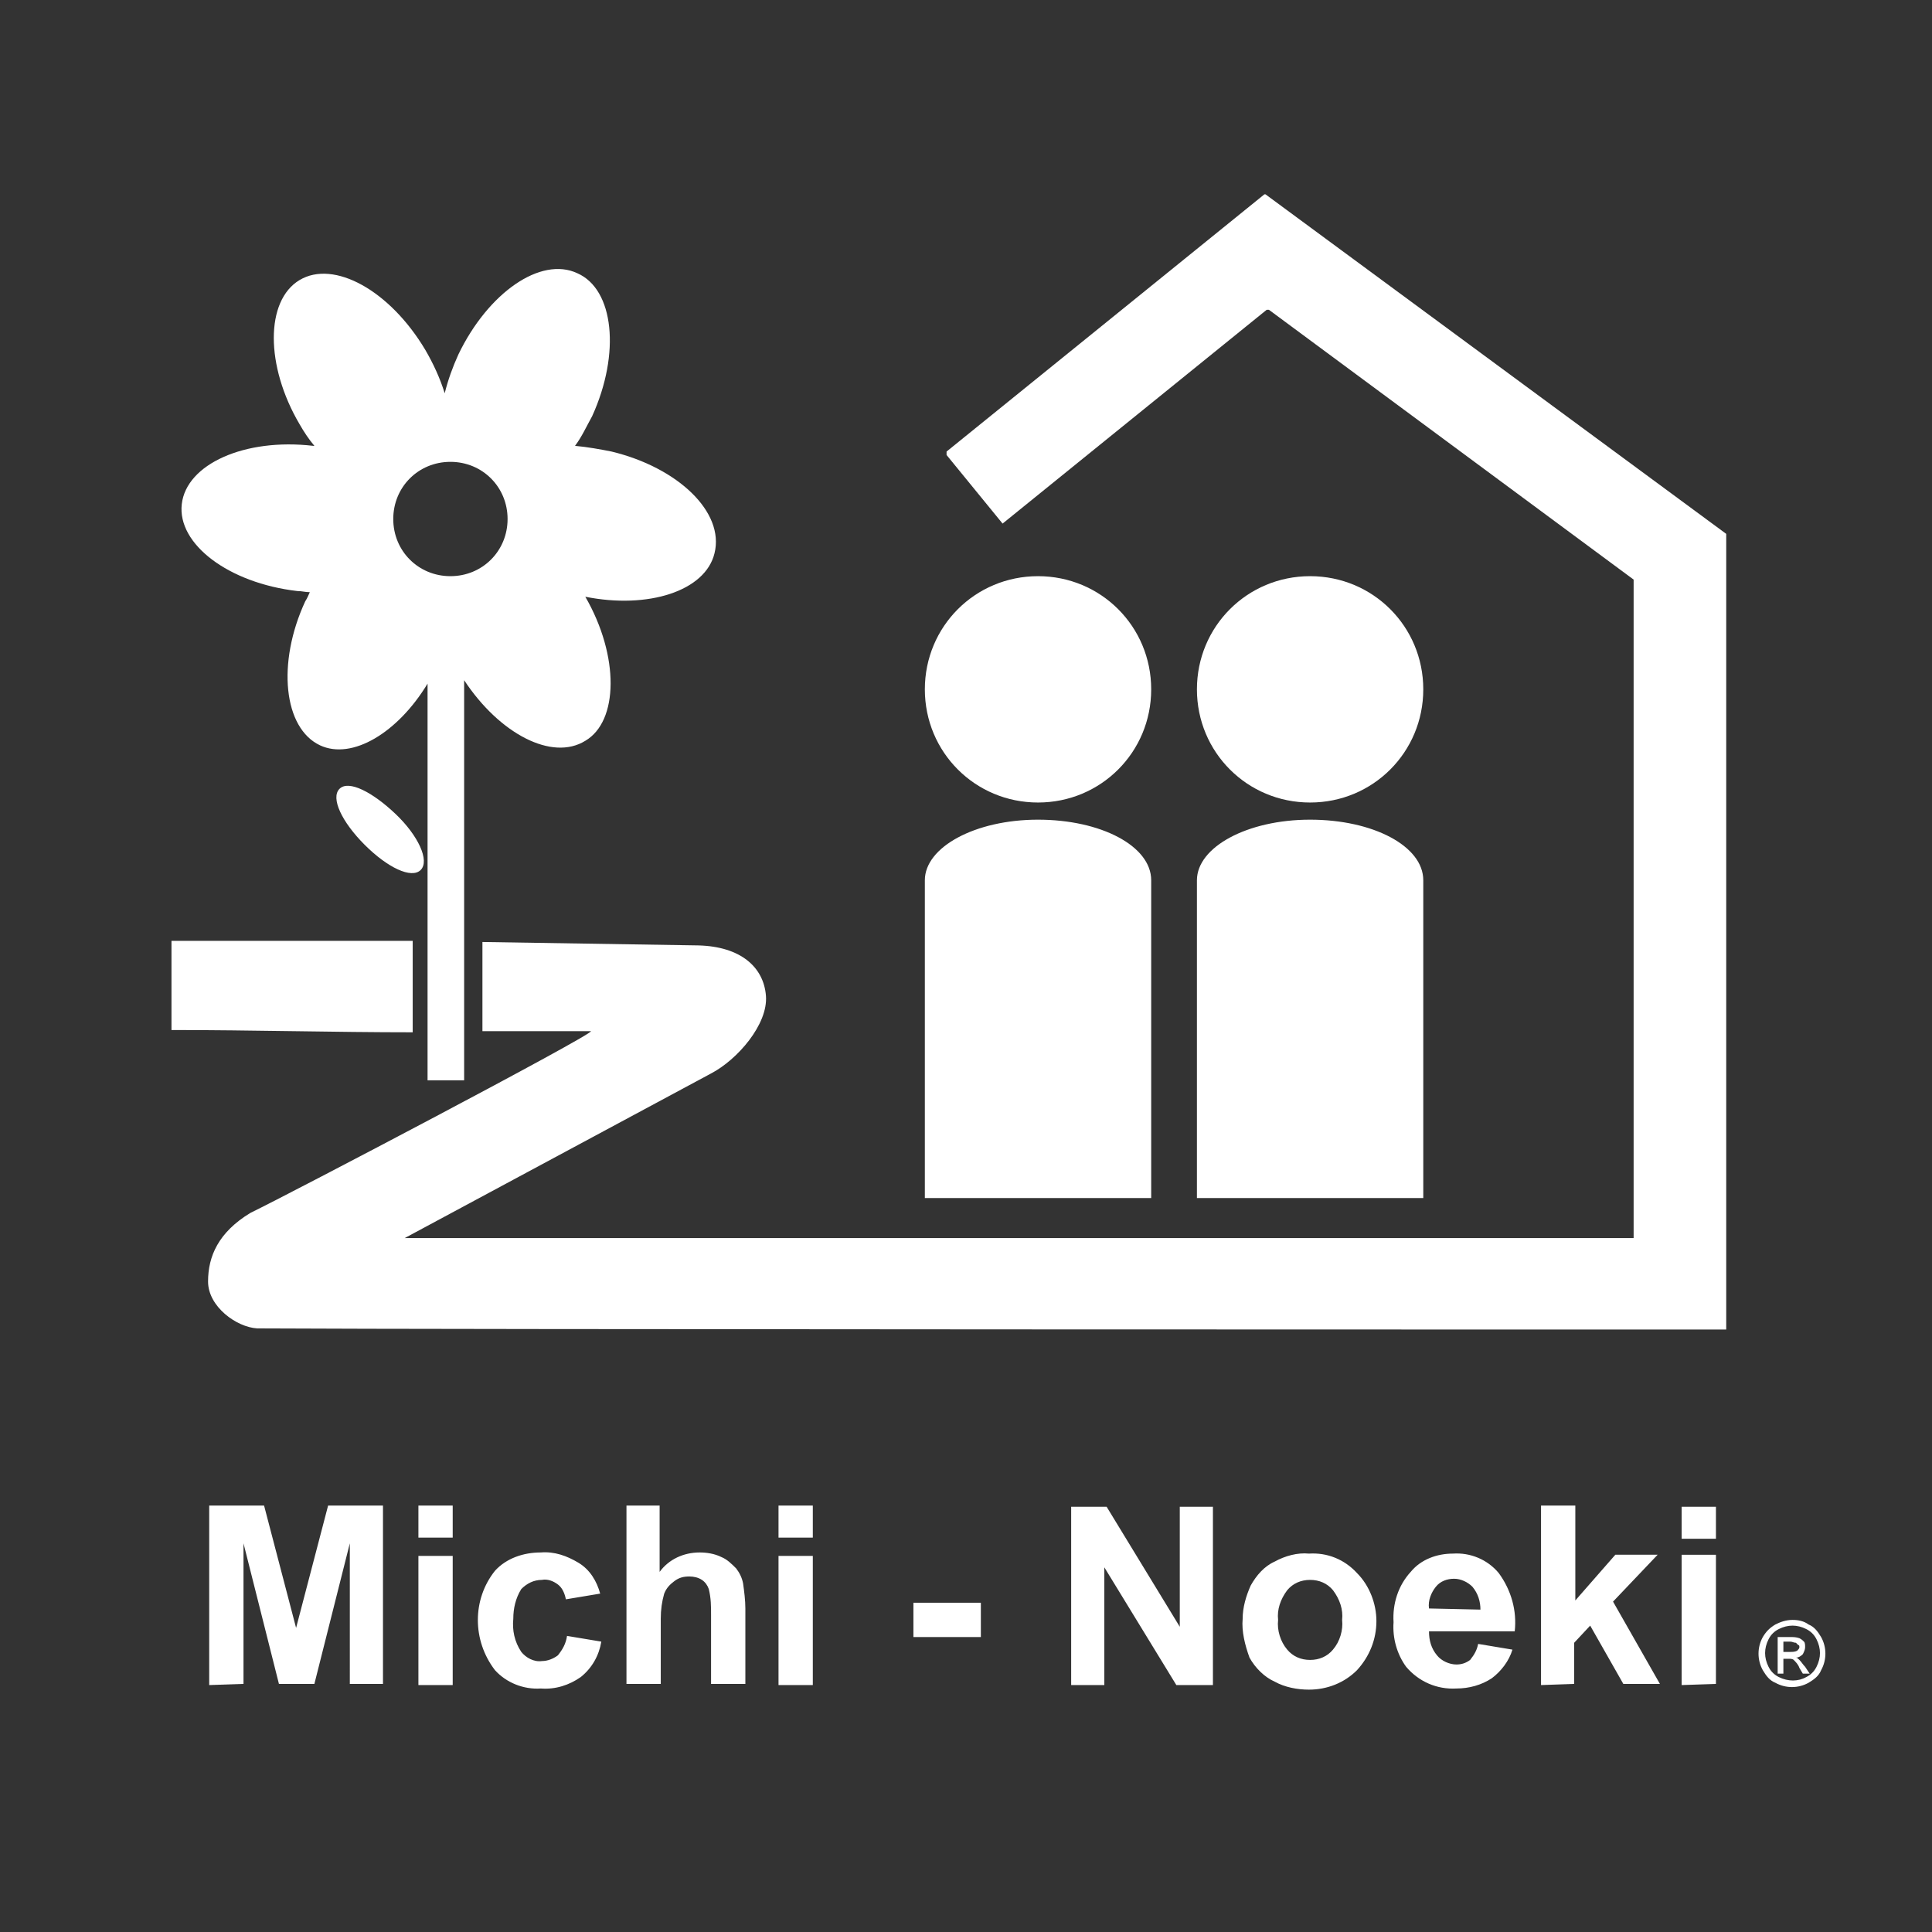 <?xml version="1.0" encoding="utf-8" ?>
<!DOCTYPE svg PUBLIC "-//W3C//DTD SVG 1.1//EN" "http://www.w3.org/Graphics/SVG/1.1/DTD/svg11.dtd">
<svg xmlns="http://www.w3.org/2000/svg" xmlns:xlink="http://www.w3.org/1999/xlink" version="1.1" id="Layer_1" x="0px" y="0px" viewBox="0 0 169 169" style="enable-background:new 0 0 169 169;" xml:space="preserve"><rect x="0" y="0" width="169" height="169" fill="#333333" stroke="none"/><style type="text/css">.st0{fill:#FFFFFF;}</style><path class="st0" d="M90.8,50.4c5.5,0,9.9,4.4,9.9,9.9s-4.4,9.9-9.9,9.9s-9.9-4.4-9.9-9.9l0,0C80.9,54.8,85.3,50.4,90.8,50.4 L90.8,50.4z"/><path class="st0" d="M114.6,50.4c5.5,0,9.9,4.4,9.9,9.9s-4.4,9.9-9.9,9.9s-9.9-4.4-9.9-9.9l0,0C104.7,54.8,109.1,50.4,114.6,50.4z"/><path class="st0" d="M80.9,77c0-2.9,4.4-5.3,9.9-5.3s9.9,2.3,9.9,5.3v27.8H80.9V77z"/><path class="st0" d="M104.7,77c0-2.9,4.4-5.3,9.9-5.3s9.9,2.3,9.9,5.3v27.8h-19.8V77z"/><path class="st0" d="M18.3,147.4v-15.7h4.8l2.8,10.7l2.8-10.7h4.8v15.6h-2.9V135l-3.1,12.3h-3.1L21.3,135v12.3L18.3,147.4 L18.3,147.4z M36.6,134.5v-2.8h3v2.8H36.6z M36.6,147.4v-11.3h3v11.3H36.6z M52.5,139.4l-3,0.5c-0.1-0.5-0.3-1-0.7-1.3 s-0.9-0.5-1.4-0.4c-0.7,0-1.3,0.3-1.8,0.8c-0.5,0.8-0.7,1.7-0.7,2.6c-0.1,1,0.1,2,0.7,2.9c0.4,0.5,1.1,0.9,1.8,0.8 c0.5,0,1-0.2,1.4-0.5c0.4-0.5,0.7-1,0.8-1.7l3,0.5c-0.2,1.2-0.8,2.3-1.8,3.1c-1,0.7-2.2,1.1-3.5,1c-1.5,0.1-3-0.5-4-1.6 c-2-2.6-2-6.2,0-8.7c1-1.1,2.5-1.6,4-1.6c1.2-0.1,2.3,0.3,3.3,0.9C51.6,137.3,52.2,138.3,52.5,139.4L52.5,139.4z M57.7,131.7v5.8 c0.8-1.1,2.1-1.7,3.5-1.7c0.6,0,1.3,0.1,1.9,0.4c0.5,0.2,0.9,0.6,1.3,1c0.3,0.4,0.5,0.8,0.6,1.3c0.1,0.7,0.2,1.5,0.2,2.2v6.6h-3v-6 c0-0.8,0-1.5-0.2-2.3c-0.1-0.3-0.3-0.6-0.6-0.8s-0.7-0.3-1.1-0.3c-0.5,0-0.9,0.1-1.3,0.4c-0.4,0.3-0.7,0.6-0.9,1.1 c-0.2,0.7-0.3,1.4-0.3,2.2v5.7h-3v-15.6L57.7,131.7z M68.1,134.5v-2.8h3v2.8H68.1z M68.1,147.4v-11.3h3v11.3H68.1z M79.9,143.2v-3 h5.9v3H79.9z M93.7,147.4v-15.6h3.1l6.4,10.5v-10.5h2.9v15.6h-3.2l-6.3-10.3v10.3H93.7z M108.7,141.6c0-1,0.3-2,0.7-2.9 c0.5-0.9,1.2-1.7,2.1-2.1c0.9-0.5,2-0.8,3-0.7c1.6-0.1,3.1,0.5,4.2,1.7c1.1,1.1,1.7,2.7,1.7,4.2c0,1.6-0.6,3.1-1.7,4.3 c-1.1,1.1-2.6,1.7-4.2,1.7c-1,0-2.1-0.2-3-0.7c-0.9-0.4-1.7-1.2-2.2-2.1C108.9,143.9,108.6,142.7,108.7,141.6L108.7,141.6z M111.8,141.7c-0.1,0.9,0.2,1.9,0.8,2.6c0.5,0.6,1.2,0.9,2,0.9s1.5-0.3,2-0.9c0.6-0.7,0.9-1.7,0.8-2.6c0.1-0.9-0.2-1.8-0.8-2.6 c-0.5-0.6-1.2-0.9-2-0.9s-1.5,0.3-2,0.9C112,139.9,111.7,140.8,111.8,141.7z M129.3,143.8l3,0.5c-0.3,1-1,1.9-1.8,2.5 c-0.9,0.6-2,0.9-3.1,0.9c-1.7,0.1-3.3-0.6-4.4-1.9c-0.8-1.1-1.2-2.5-1.1-3.9c-0.1-1.6,0.4-3.2,1.5-4.4c0.9-1.1,2.3-1.6,3.7-1.6 c1.5-0.1,3,0.5,4,1.7c1.1,1.5,1.6,3.3,1.4,5.1H125c0,0.8,0.2,1.5,0.7,2.1c0.4,0.5,1.1,0.8,1.7,0.8c0.4,0,0.8-0.1,1.2-0.4 C129,144.7,129.2,144.3,129.3,143.8L129.3,143.8z M129.5,140.8c0-0.7-0.2-1.4-0.7-2c-0.4-0.4-1-0.7-1.6-0.7s-1.2,0.2-1.6,0.7 s-0.7,1.2-0.6,1.9L129.5,140.8z M134.8,147.4v-15.7h3v8.3l3.5-4h3.7l-3.9,4.1l4.1,7.2H142l-2.9-5.1l-1.4,1.5v3.6L134.8,147.4z M147.1,134.6v-2.8h3v2.8H147.1z M147.1,147.4V136h3v11.3L147.1,147.4z"/><path class="st0" d="M142.9,50.7v57.6H35.4l26.8-14.4c2.3-1.2,5-4.3,4.8-6.8s-2.2-4.3-5.9-4.4l-18.9-0.3v7.8h9.5 c0,0.4-26.1,14.1-29.8,15.9c-2.8,1.7-3.7,3.8-3.7,6s2.5,4,4.3,4.1c16.5,0.1,117,0.1,128.5,0.1V46.7L110.7,17h-0.1L82.8,39.5v0.3 l4.9,6l23.1-18.7h0.2L142.9,50.7L142.9,50.7z"/><path class="st0" d="M36.1,90.3v-8H15v7.8C22.1,90.1,29.2,90.3,36.1,90.3z"/><path class="st0" d="M34.6,71.2c2,1.9,3,4.1,2.2,4.9s-2.9-0.2-4.9-2.2s-3-4.1-2.2-4.9S32.6,69.3,34.6,71.2z"/><path class="st0" d="M53.5,39.5c-1-0.2-2.1-0.4-3.2-0.5c0.6-0.8,1-1.7,1.5-2.6c2.5-5.5,1.9-11.1-1.3-12.5c-3.2-1.5-7.8,1.7-10.4,7.1 c-0.5,1.1-0.9,2.2-1.2,3.4c-0.4-1.3-1-2.6-1.7-3.8l0,0c-3.1-5.2-8-7.9-11-6.1s-3,7.5,0,12.6c0.4,0.7,0.8,1.3,1.3,1.9h-0.1 c-6-0.7-11.1,1.6-11.5,5.1S20,51,26,51.7c0.4,0,0.7,0.1,1.1,0.1c-0.1,0.2-0.2,0.5-0.4,0.8C24.2,58,24.8,63.7,28,65.2 c2.8,1.3,6.8-1.1,9.4-5.4v34.7h3.2v-35c3.1,4.7,7.7,7.1,10.6,5.3c2.9-1.7,3-7.4,0-12.6c5.5,1.1,10.5-0.5,11.3-3.8 C63.4,44.8,59.3,40.9,53.5,39.5z M39.4,50.4c-2.8,0-5-2.2-5-5s2.2-5,5-5s5,2.2,5,5S42.2,50.4,39.4,50.4z"/><path class="st0" d="M156.8,141.7c0.5,0,1,0.1,1.4,0.4c0.5,0.2,0.8,0.6,1.1,1.1c0.5,0.9,0.5,2,0,2.9c-0.2,0.5-0.6,0.8-1.1,1.1 c-0.9,0.5-2,0.5-2.9,0c-0.5-0.2-0.8-0.6-1.1-1.1c-0.5-0.9-0.5-2,0-2.9c0.3-0.5,0.6-0.8,1.1-1.1C155.7,141.9,156.2,141.7,156.8,141.7 L156.8,141.7z M156.8,142.2c-0.4,0-0.8,0.1-1.2,0.3s-0.7,0.5-0.9,0.9s-0.3,0.8-0.3,1.2s0.1,0.8,0.3,1.2s0.5,0.7,0.9,0.9 c0.8,0.4,1.7,0.4,2.4,0c0.4-0.2,0.7-0.5,0.9-0.9s0.3-0.8,0.3-1.2s-0.1-0.8-0.3-1.2s-0.5-0.7-0.9-0.9S157.2,142.2,156.8,142.2 L156.8,142.2z M155.5,146.3v-3.1h1.1c0.3,0,0.5,0,0.8,0.1c0.2,0.1,0.3,0.2,0.4,0.3c0.1,0.1,0.1,0.3,0.1,0.5s-0.1,0.4-0.2,0.6 c-0.2,0.2-0.4,0.3-0.6,0.3c0.1,0,0.2,0.1,0.3,0.2c0.2,0.2,0.3,0.4,0.5,0.6l0.4,0.6h-0.6l-0.3-0.5c-0.1-0.3-0.3-0.5-0.5-0.7 c-0.1-0.1-0.3-0.1-0.4-0.1H156v1.3h-0.5V146.3z M156,144.5h0.6c0.2,0,0.4,0,0.6-0.1c0.1-0.1,0.2-0.2,0.2-0.3s0-0.2-0.1-0.2 c-0.1-0.1-0.1-0.1-0.2-0.2c-0.2,0-0.3-0.1-0.5-0.1H156V144.5L156,144.5z"/></svg>